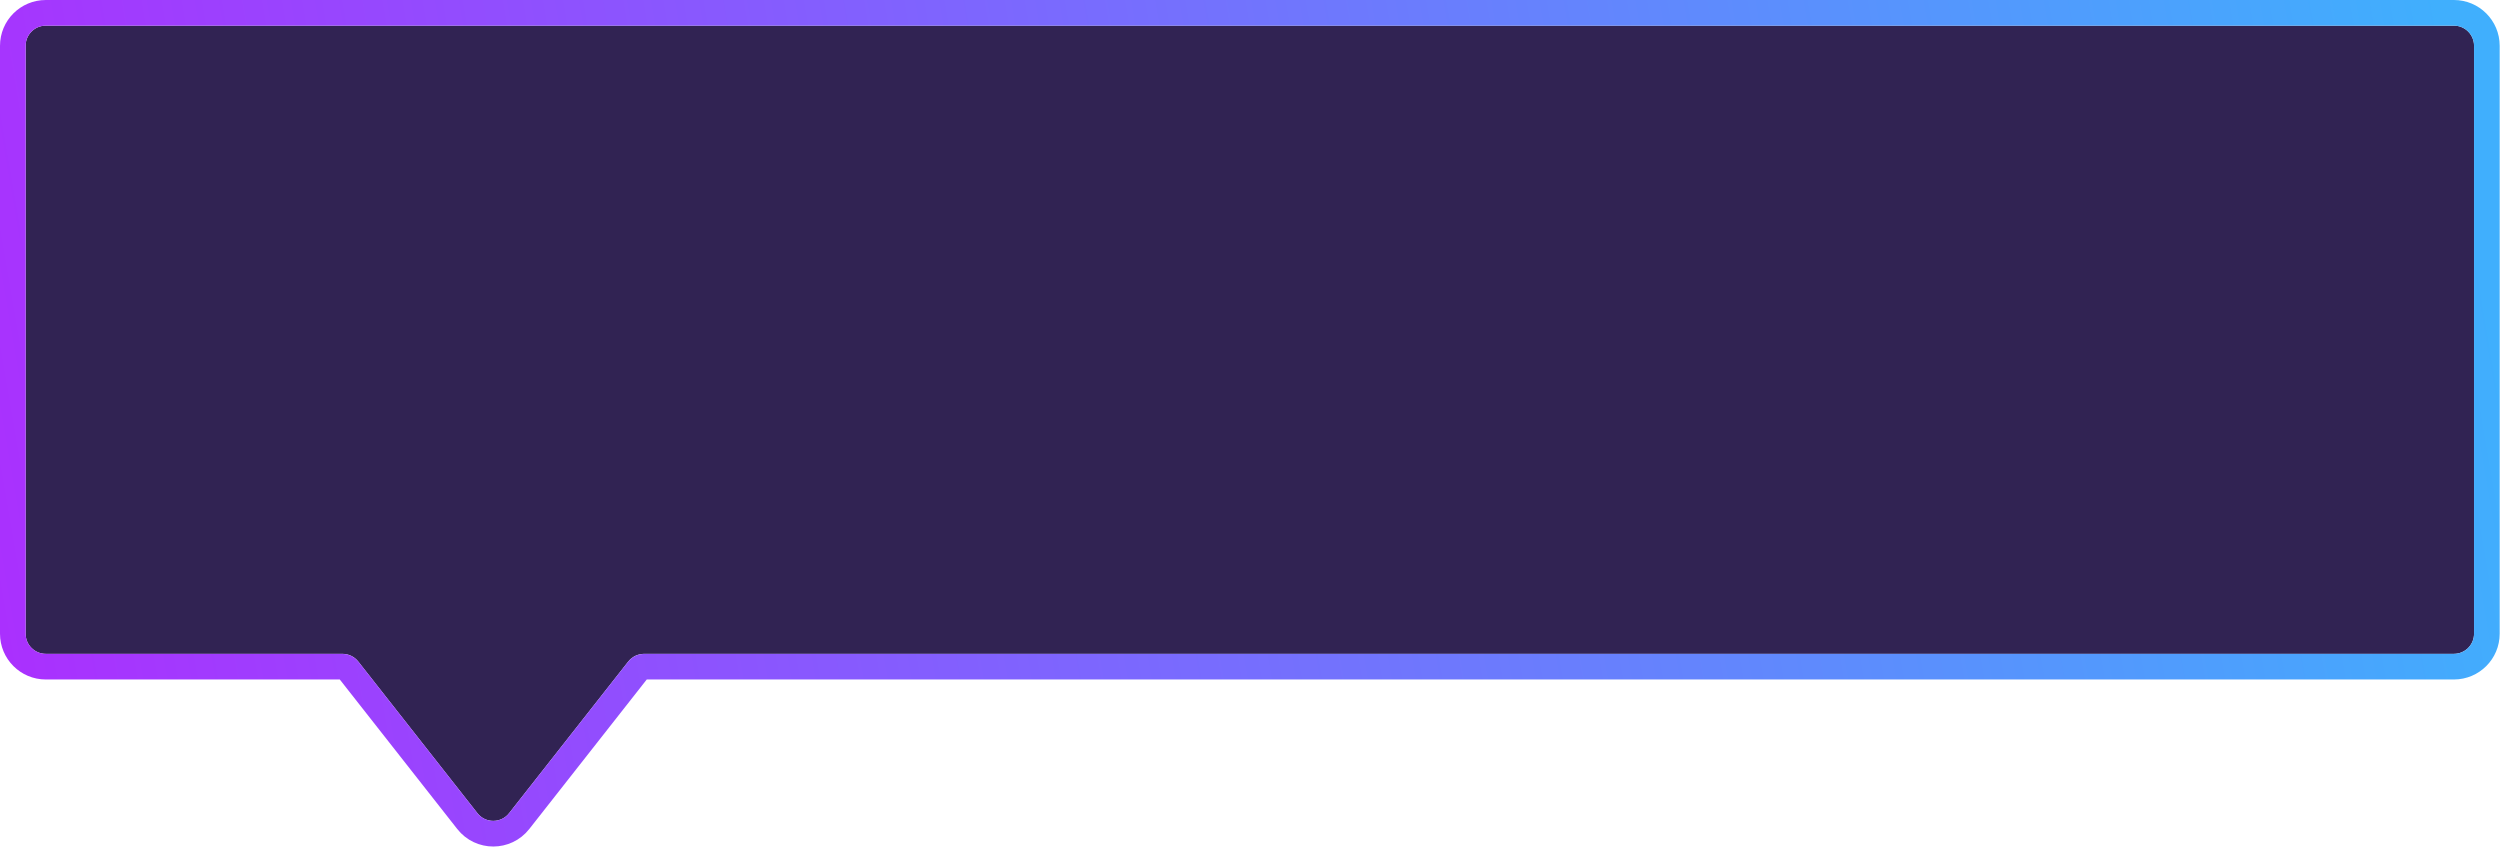<svg width="195" height="67" viewBox="0 0 195 67" fill="none" xmlns="http://www.w3.org/2000/svg">
<g id="Rectangle 16" filter="url(#filter0_b_123_822)">
<path d="M192.975 3.571C192.975 2.703 192.271 2 191.404 2H3.571C2.703 2 2 2.703 2 3.571V49.429C2 50.297 2.703 51 3.571 51H26.711C27.193 51 27.648 51.221 27.946 51.6L37.24 63.428C37.868 64.229 39.081 64.229 39.709 63.428L49.003 51.6C49.301 51.221 49.756 51 50.238 51H191.404C192.271 51 192.975 50.297 192.975 49.429V3.571Z" fill="#312353"/>
<path d="M191.404 1C192.824 1 193.975 2.151 193.975 3.571V49.429C193.975 50.849 192.824 52 191.404 52H50.238C50.063 52 49.898 52.08 49.789 52.218L40.496 64.046C39.467 65.356 37.483 65.356 36.453 64.046L27.16 52.218C27.052 52.08 26.886 52 26.711 52H3.571C2.151 52 1 50.849 1 49.429V3.571C1 2.151 2.151 1 3.571 1H191.404Z" stroke="url(#paint0_linear_123_822)" stroke-width="2"/>
</g>
<defs>
<filter id="filter0_b_123_822" x="-11" y="-11" width="216.975" height="88.028" filterUnits="userSpaceOnUse" color-interpolation-filters="sRGB">
<feFlood flood-opacity="0" result="BackgroundImageFix"/>
<feGaussianBlur in="BackgroundImageFix" stdDeviation="5.5"/>
<feComposite in2="SourceAlpha" operator="in" result="effect1_backgroundBlur_123_822"/>
<feBlend mode="normal" in="SourceGraphic" in2="effect1_backgroundBlur_123_822" result="shape"/>
</filter>
<linearGradient id="paint0_linear_123_822" x1="-1.344" y1="51" x2="199.55" y2="16.483" gradientUnits="userSpaceOnUse">
<stop stop-color="#AB2FFE"/>
<stop offset="0.969" stop-color="#40AFFD"/>
</linearGradient>
</defs>
</svg>
